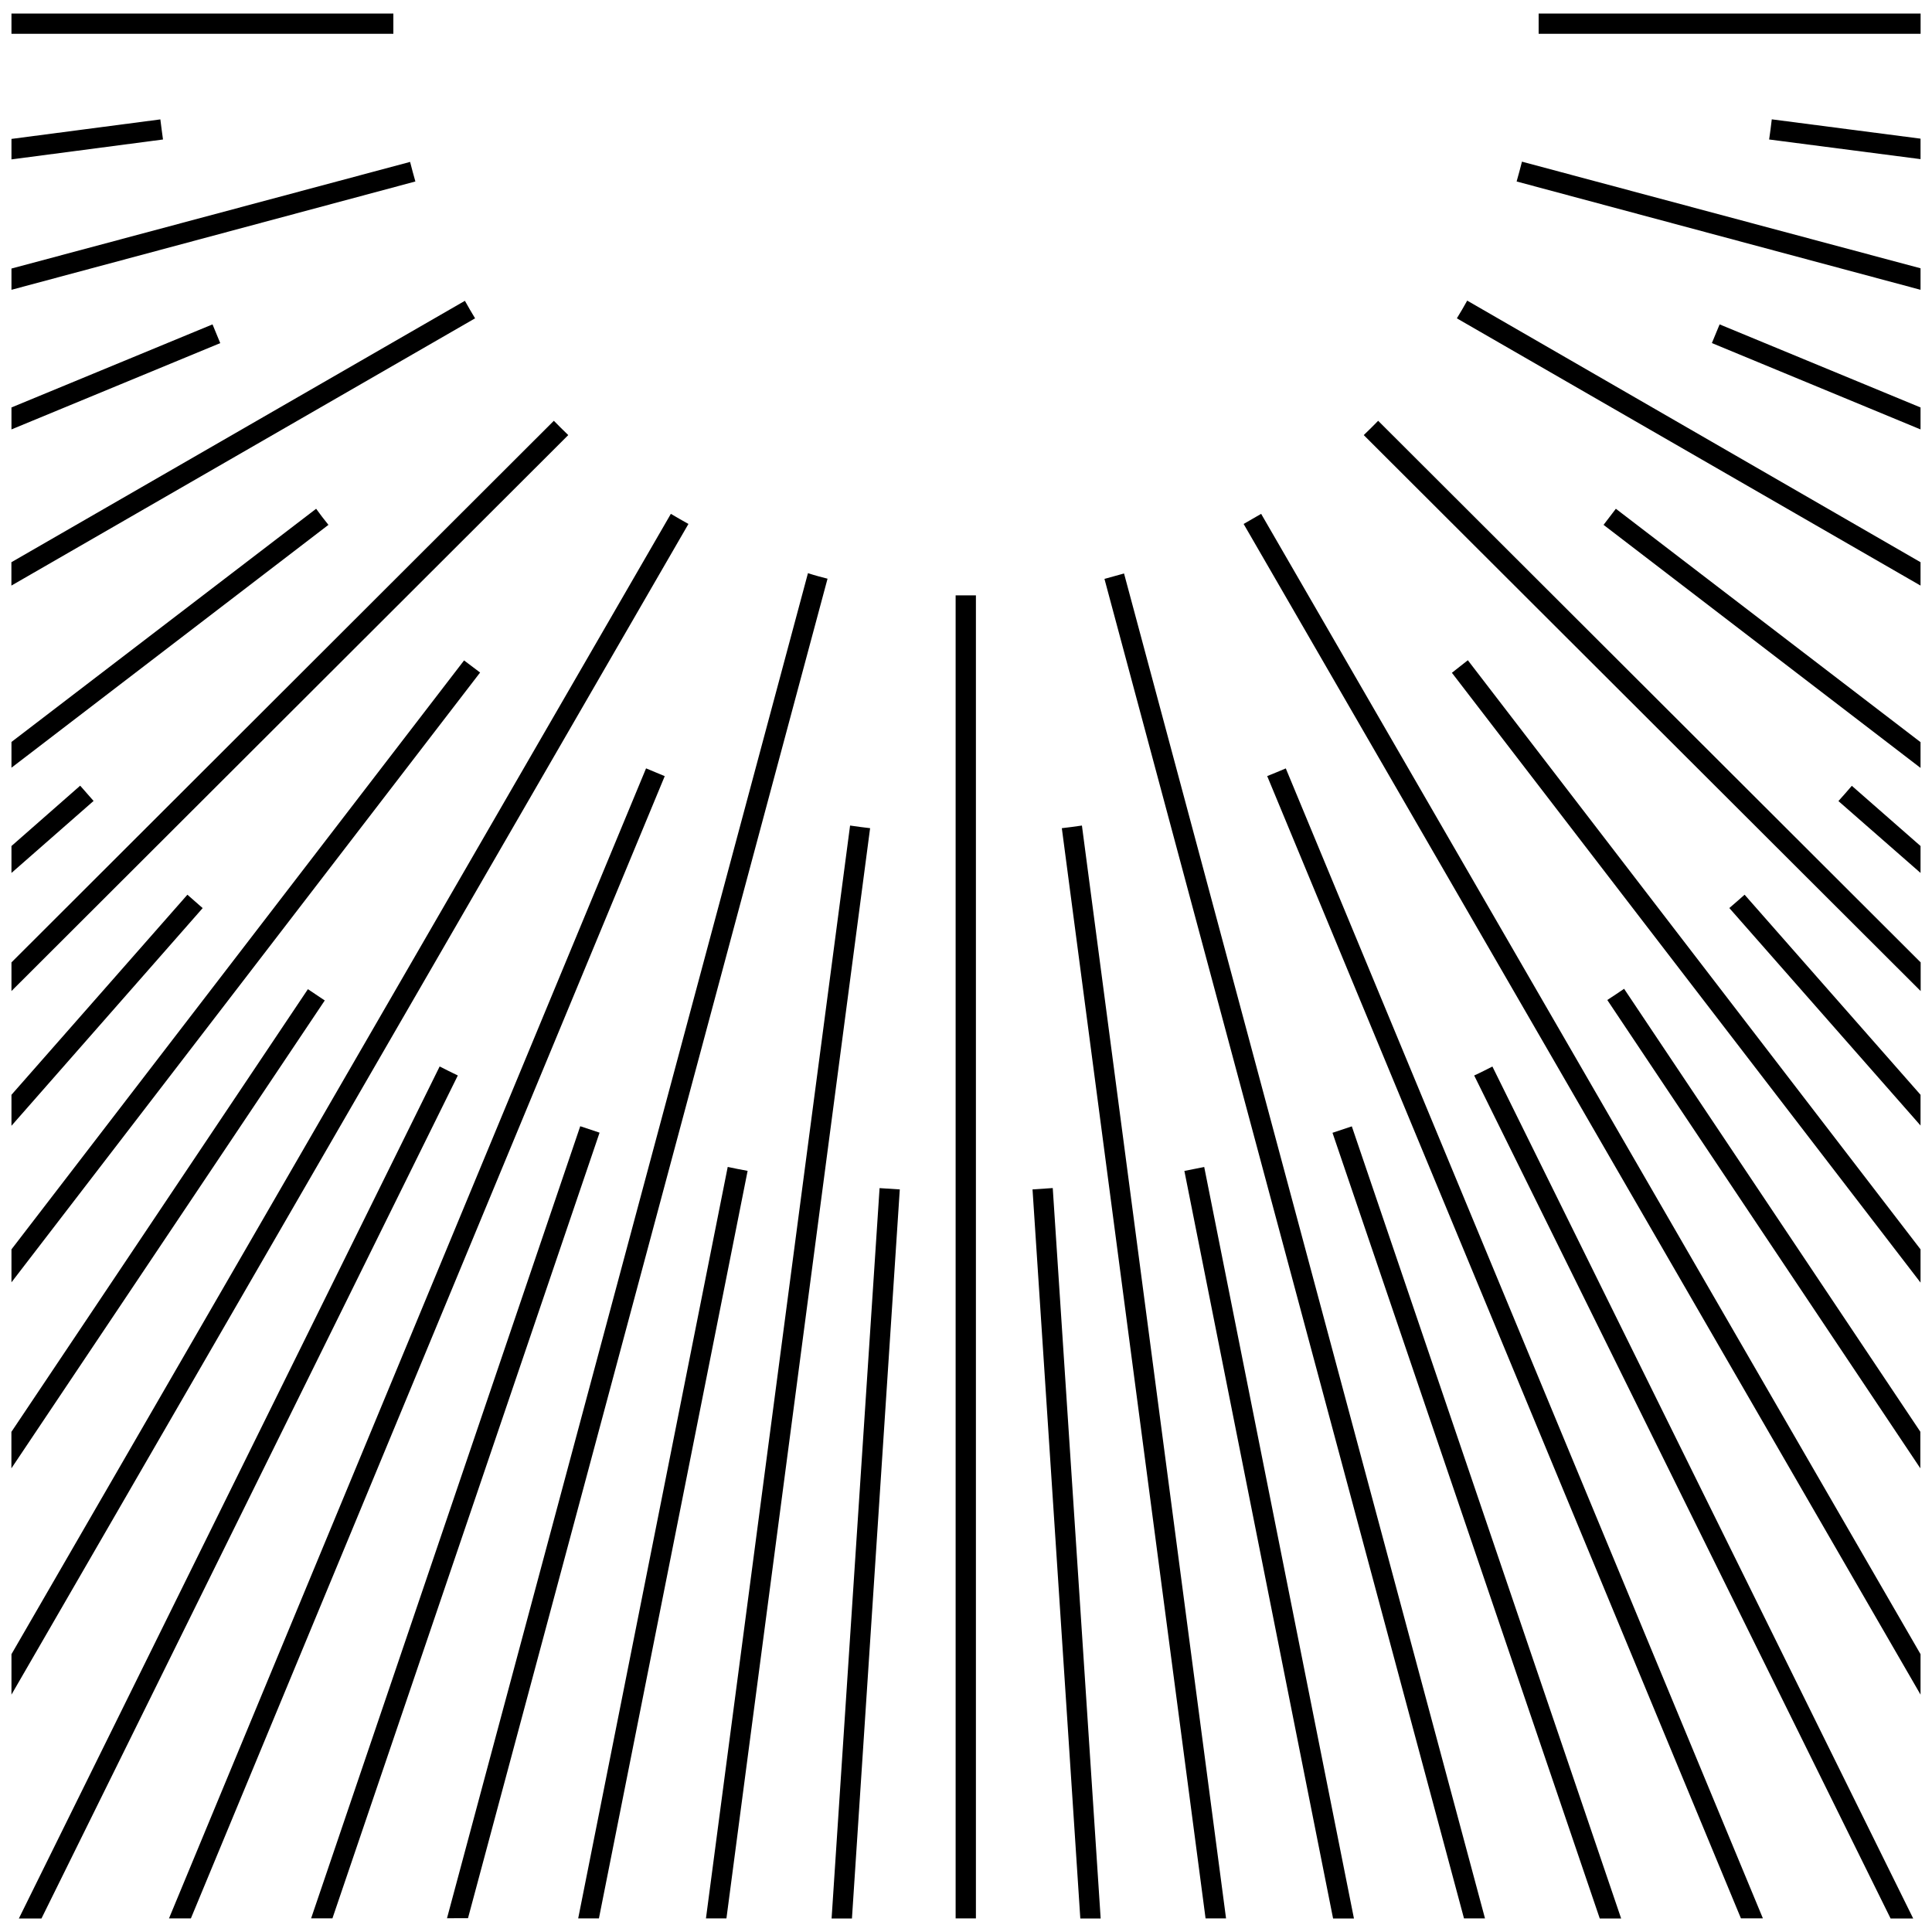 <svg id="Calque_1" data-name="Calque 1" xmlns="http://www.w3.org/2000/svg" viewBox="0 0 300 300"><title>isl</title><g id="logo"><path id="Combined-Shape" d="M238.92,2.1h59.31V5.25H238.92c0-.52,0-1,0-1.57S238.93,2.63,238.92,2.1Zm-2.6,23,61.9,16.56V45L235.5,28.18C235.79,27.17,236.06,26.16,236.32,25.14Zm-8.51,21.57L298.22,87.3v3.63l-72-41.5C226.77,48.54,227.3,47.63,227.81,46.71ZM214,65.34l84.24,84.1v4.45L211.76,67.56C212.52,66.84,213.26,66.1,214,65.34ZM195.83,79.79,298.22,256.86v6.28L193.11,81.36C194,80.85,194.93,80.32,195.83,79.79Zm-21.29,9.26,56.05,208.84h-3.26l-55.83-208C172.52,89.61,173.54,89.33,174.54,89.05Zm-23,3.4V297.89h-3.15V92.45l1.57,0ZM128.5,89.86l-55.83,208H69.41L125.46,89C126.46,89.33,127.48,89.6,128.5,89.86Zm-21.6-8.5L1.78,263.14v-6.28L104.17,79.79C105.07,80.33,106,80.85,106.9,81.36ZM88.24,67.56,1.78,153.89v-4.45L86,65.34C86.74,66.09,87.49,66.84,88.24,67.56ZM73.77,49.43l-72,41.5V87.3L72.19,46.71C72.7,47.63,73.23,48.54,73.77,49.43ZM64.5,28.18,1.78,45V41.7l61.9-16.56C63.94,26.16,64.21,27.17,64.5,28.18ZM61.08,5.25H1.78V2.1h59.3c0,.53,0,1,0,1.58S61.07,4.73,61.08,5.25ZM274.71,21.66c.15-1,.29-2.08.41-3.13l23.1,3v3.18Zm-8.89,31.61c.41-1,.81-1.93,1.2-2.9l31.2,12.9v3.41ZM250.91,79l47.31,36.24v4L249,81.5Zm-23,23.5L298.22,194v5.16l-72.77-94.69Q226.71,103.48,227.94,102.51Zm-28.26,16.8,74.09,178.58h-3.41L196.77,120.51C197.75,120.12,198.71,119.72,199.68,119.31ZM168,128.19l22.38,169.7h-3.18L164.88,128.6C165.93,128.48,167,128.34,168,128.19Zm-32.89.41L112.8,297.89h-3.18L132,128.19C133,128.34,134.07,128.48,135.12,128.6Zm-31.89-8.08L29.64,297.89h-3.4l74.08-178.58ZM74.55,104.43,1.78,199.12V194l70.28-91.45Q73.29,103.48,74.55,104.43ZM51,81.5,1.78,119.21v-4L49.09,79Q50,80.27,51,81.5ZM33,50.37q.59,1.47,1.2,2.91L1.78,66.68V63.27Zm-8.1-31.83c.13,1,.26,2.08.41,3.12L1.78,24.75V21.57ZM285.47,124.39c.7-.78,1.4-1.57,2.08-2.37l10.67,9.35v4.18ZM268.53,141c.8-.68,1.59-1.38,2.37-2.07L298.22,170v4.77Zm-18.95,14.28c.87-.57,1.75-1.15,2.61-1.74l46,68.78V228ZM228.91,167c1-.45,1.89-.92,2.83-1.39l65.34,132.29h-3.51Zm-22,8.9,3-1,41.82,123h-3.32Zm-23,5.92c1-.19,2.06-.4,3.08-.61l23.25,116.69H207Zm-23.58,2.87,3.14-.21,7.44,113.42h-3.16Zm-23.75-.2,3.14.2-7.43,113.21h-3.16ZM113,181.2c1,.22,2,.41,3.09.61L93,297.89H89.78Zm-22.9-6.32,3,1-41.48,122H48.31ZM68.27,165.6c.93.48,1.87.94,2.82,1.4L6.44,297.9H2.93Zm-20.46-12,2.62,1.75L1.77,228v-5.66ZM29.1,138.93c.79.7,1.57,1.39,2.37,2.08L1.78,174.81V170ZM12.45,122c.69.8,1.38,1.58,2.08,2.37L1.78,135.55v-4.18Z"/></g></svg>